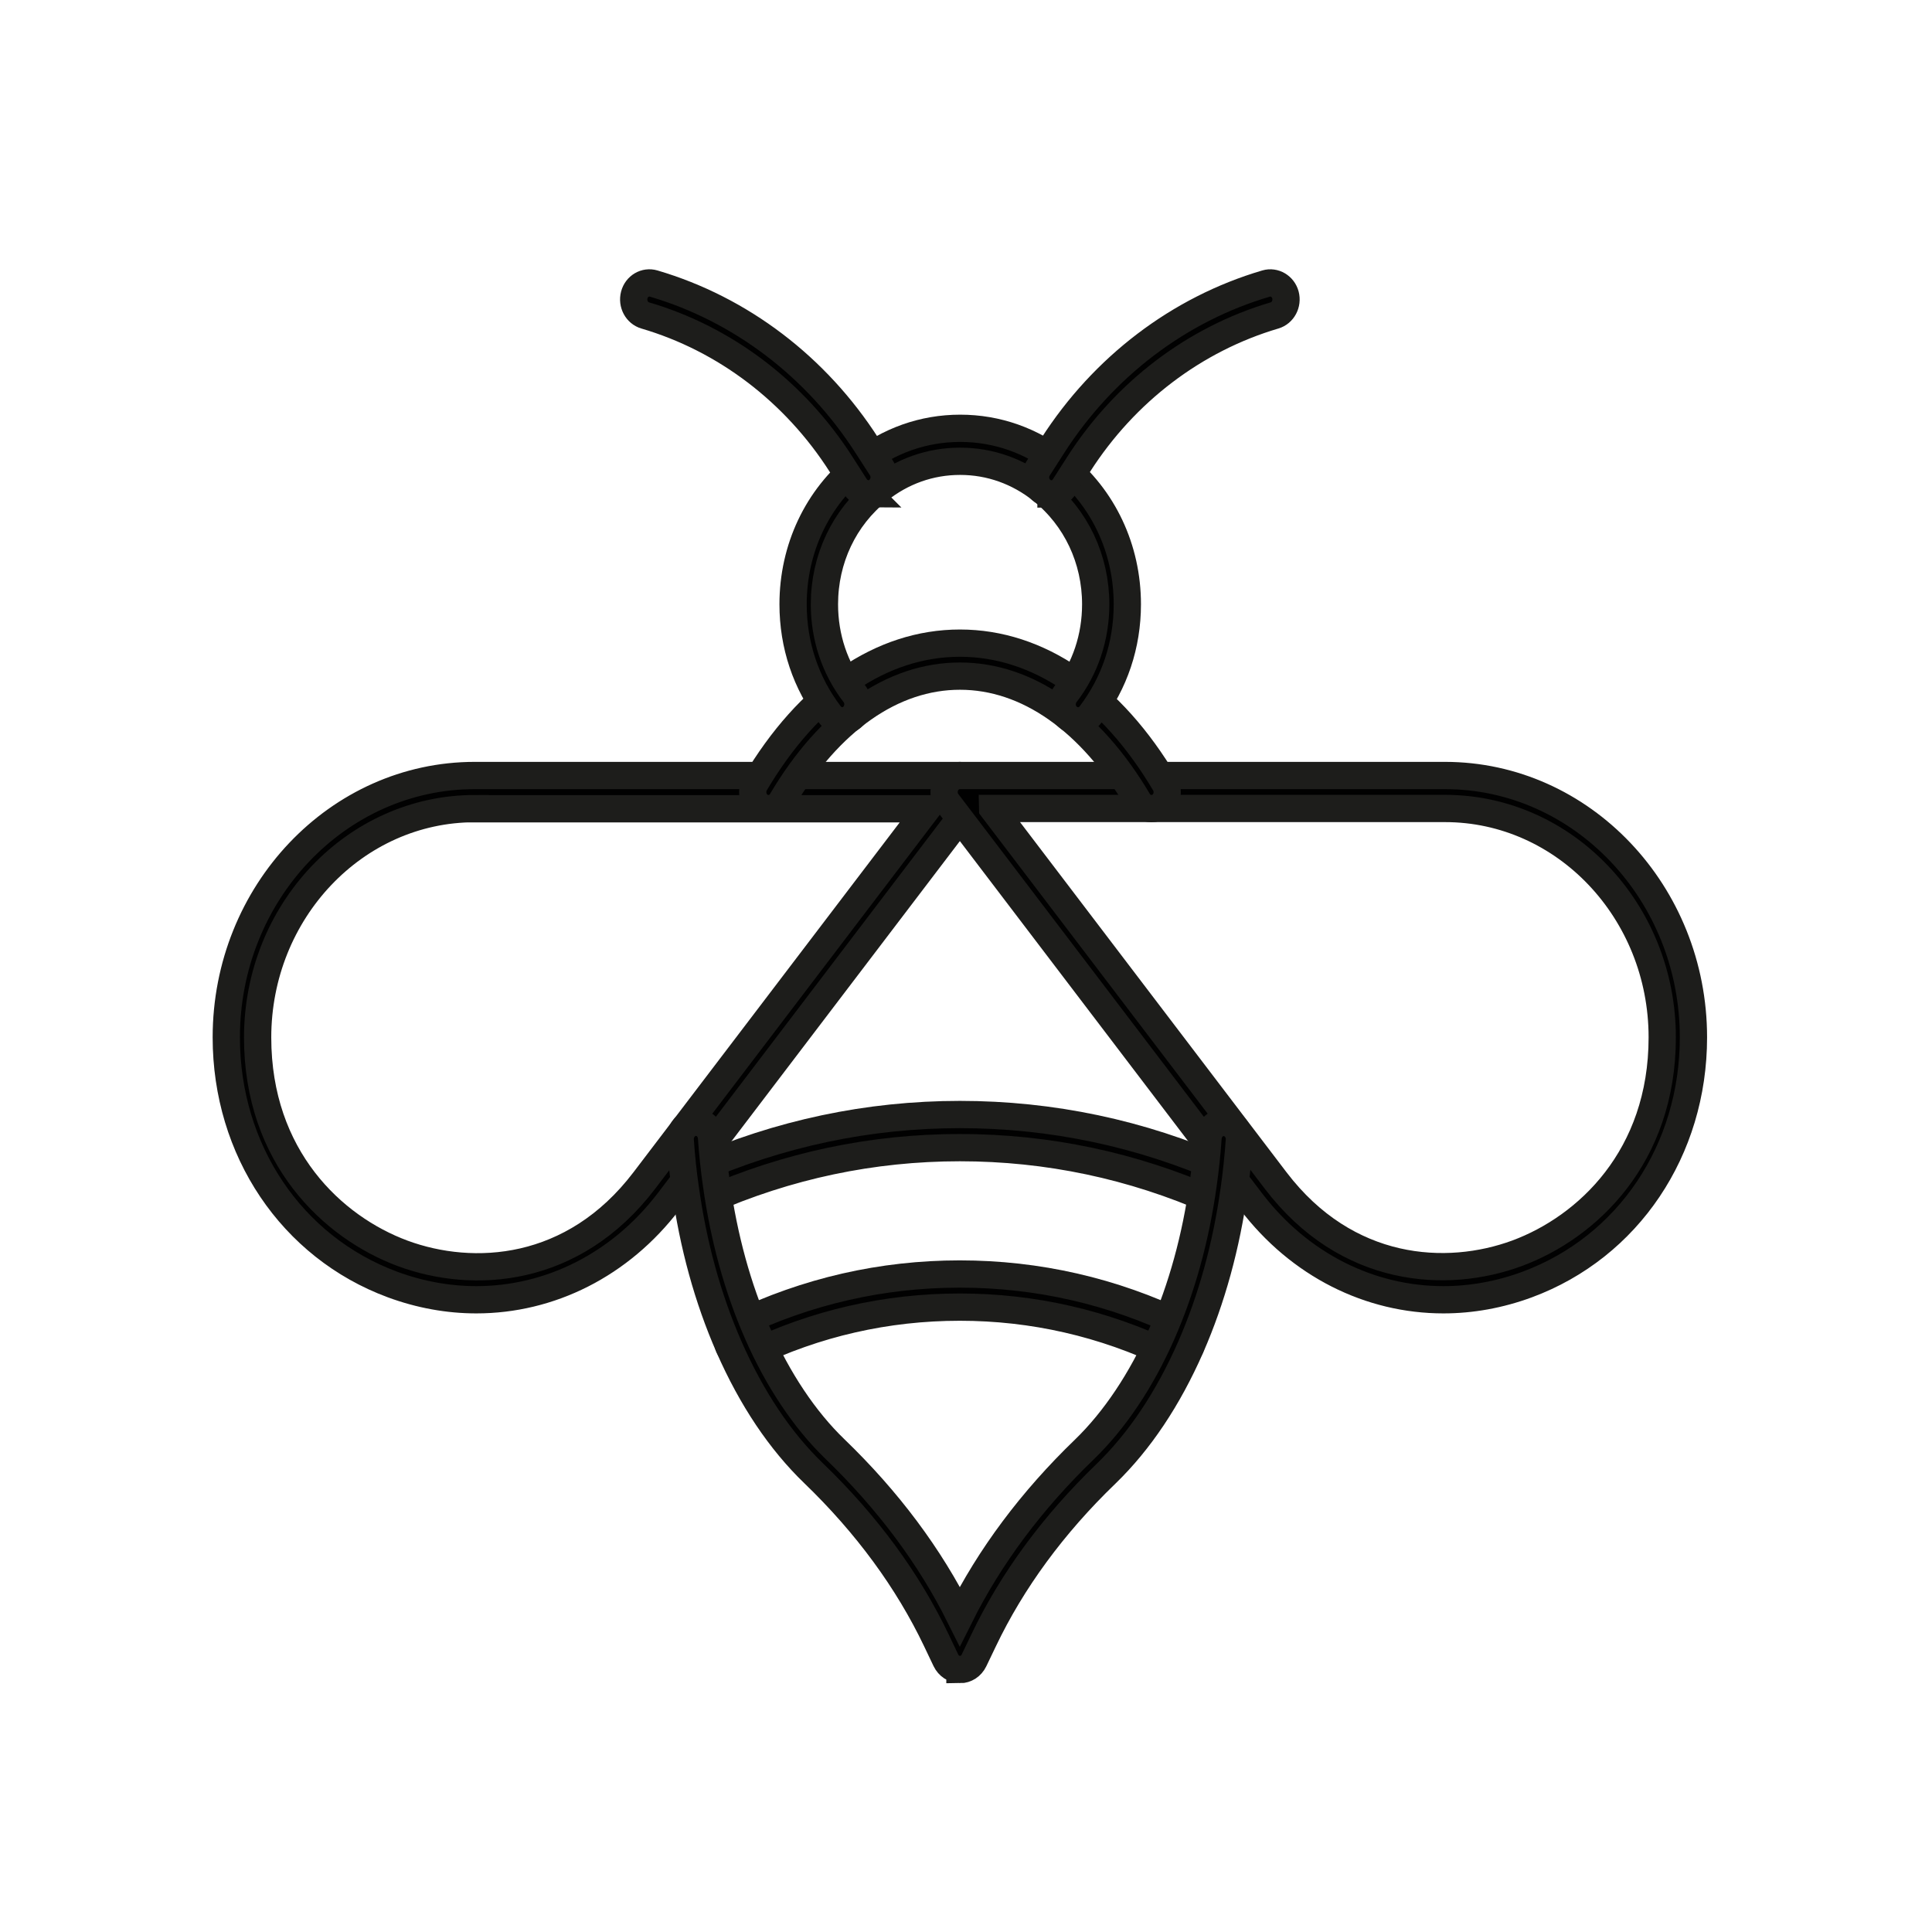 <?xml version="1.0" encoding="UTF-8"?> <svg xmlns="http://www.w3.org/2000/svg" id="Layer_1" viewBox="0 0 141.73 141.73"><defs><style>.cls-1{fill:#010101;stroke:#1d1d1b;stroke-miterlimit:10;stroke-width:2px;}</style></defs><path class="cls-1" d="M34.94,95.35c-2.04,0-4.12-.37-6.15-1.12-7.4-2.74-12.19-9.86-12.19-18.13,0-10.59,8.18-19.21,18.23-19.21h35.59c.44,0,.85.27,1.04.69.19.42.14.92-.14,1.28l-22.26,29.26c-3.56,4.68-8.73,7.23-14.12,7.23ZM34.83,59.32c-8.78,0-15.93,7.53-15.93,16.79,0,8.77,5.5,13.93,10.65,15.84,5.15,1.9,12.5,1.5,17.71-5.34h0l20.76-27.28h-33.19Z"></path><path class="cls-1" d="M105.89,95.35c-5.39,0-10.56-2.55-14.12-7.23l-22.26-29.26c-.28-.36-.33-.86-.14-1.28.19-.42.6-.69,1.04-.69h35.59c10.05,0,18.23,8.62,18.23,19.21,0,8.27-4.78,15.38-12.19,18.13-2.03.75-4.11,1.12-6.15,1.12ZM72.82,59.32l20.76,27.28h0c5.21,6.84,12.56,7.24,17.71,5.34,5.15-1.91,10.65-7.07,10.65-15.84,0-9.26-7.15-16.79-15.93-16.79h-33.19Z"></path><path class="cls-1" d="M84.47,59.32c-.38,0-.76-.2-.98-.57-3.49-5.9-8.13-9.15-13.07-9.15s-9.58,3.25-13.07,9.15c-.34.57-1.05.74-1.59.39-.54-.35-.7-1.1-.37-1.67,3.93-6.64,9.27-10.29,15.03-10.29s11.1,3.66,15.03,10.29c.34.57.17,1.32-.37,1.67-.19.12-.4.18-.61.18Z"></path><path class="cls-1" d="M51.41,88.21c-.45,0-.88-.28-1.06-.75-.25-.62.03-1.33.62-1.59,6.18-2.72,12.72-4.11,19.45-4.11s13.28,1.38,19.45,4.11c.59.26.86.97.62,1.59-.25.62-.92.91-1.51.65-5.89-2.6-12.13-3.92-18.56-3.92s-12.67,1.32-18.56,3.92c-.15.06-.3.09-.44.09Z"></path><path class="cls-1" d="M54.53,99.52c-.44,0-.85-.26-1.05-.71-.27-.61-.01-1.33.57-1.61,5.14-2.48,10.65-3.74,16.36-3.74s11.22,1.26,16.36,3.74c.58.28.83,1,.57,1.61-.26.61-.95.88-1.53.6-4.84-2.33-10.03-3.52-15.4-3.52s-10.56,1.18-15.4,3.52c-.16.08-.32.11-.48.11Z"></path><path class="cls-1" d="M79.07,52.88c-.25,0-.51-.09-.72-.27-.5-.42-.57-1.19-.17-1.71,1.44-1.87,2.2-4.15,2.2-6.57,0-3.31-1.44-6.35-3.94-8.36-1.74-1.39-3.81-2.13-6.01-2.13s-4.27.74-6,2.13c-2.51,2-3.95,5.05-3.95,8.36,0,2.42.76,4.7,2.2,6.57.4.52.32,1.29-.17,1.71-.5.42-1.22.34-1.62-.18-1.77-2.31-2.71-5.11-2.71-8.1,0-4.08,1.77-7.83,4.86-10.29,2.14-1.71,4.69-2.62,7.4-2.62s5.27.91,7.41,2.62c3.08,2.46,4.85,6.21,4.85,10.29,0,2.99-.94,5.78-2.71,8.1-.23.3-.56.45-.9.45Z"></path><path class="cls-1" d="M63.71,36.23c-.37,0-.73-.19-.96-.53l-1.05-1.64c-3.4-5.32-8.51-9.2-14.37-10.92-.61-.18-.97-.85-.8-1.5.17-.65.81-1.02,1.42-.84,6.39,1.88,11.95,6.11,15.66,11.9l1.05,1.63c.36.56.22,1.31-.31,1.69-.2.14-.42.21-.64.21Z"></path><path class="cls-1" d="M77.12,36.23c-.22,0-.45-.07-.64-.21-.53-.37-.67-1.13-.31-1.68l1.05-1.64c3.71-5.79,9.27-10.02,15.66-11.9.61-.18,1.25.2,1.42.84.17.65-.19,1.32-.8,1.5-5.86,1.73-10.97,5.61-14.37,10.92l-1.05,1.64c-.22.35-.59.54-.96.54Z"></path><path class="cls-1" d="M70.42,122.47c-.44,0-.83-.26-1.03-.67l-.7-1.47c-2.09-4.38-5.11-8.5-8.99-12.24-2.47-2.38-4.56-5.5-6.22-9.28-1.55-3.54-2.63-7.46-3.21-11.65-.16-1.11-.29-2.3-.37-3.52,0-.03,0-.06,0-.09,0-.67.52-1.22,1.15-1.22s1.13.52,1.15,1.17c.08,1.15.2,2.26.35,3.31.55,3.97,1.56,7.66,3.02,10.99,1.5,3.43,3.47,6.37,5.68,8.5,3.89,3.75,6.97,7.87,9.16,12.27,2.2-4.4,5.27-8.51,9.15-12.25,2.21-2.14,4.18-5.08,5.69-8.52,1.45-3.31,2.47-7,3.02-10.98.15-1.06.27-2.18.35-3.34.04-.63.54-1.14,1.15-1.14s1.15.54,1.15,1.21c0,.03,0,.07,0,.1-.09,1.23-.21,2.41-.37,3.53-.58,4.2-1.66,8.12-3.2,11.64-1.66,3.78-3.75,6.91-6.22,9.3-3.87,3.73-6.89,7.85-8.98,12.23l-.7,1.46c-.2.41-.59.67-1.03.67Z"></path></svg> 